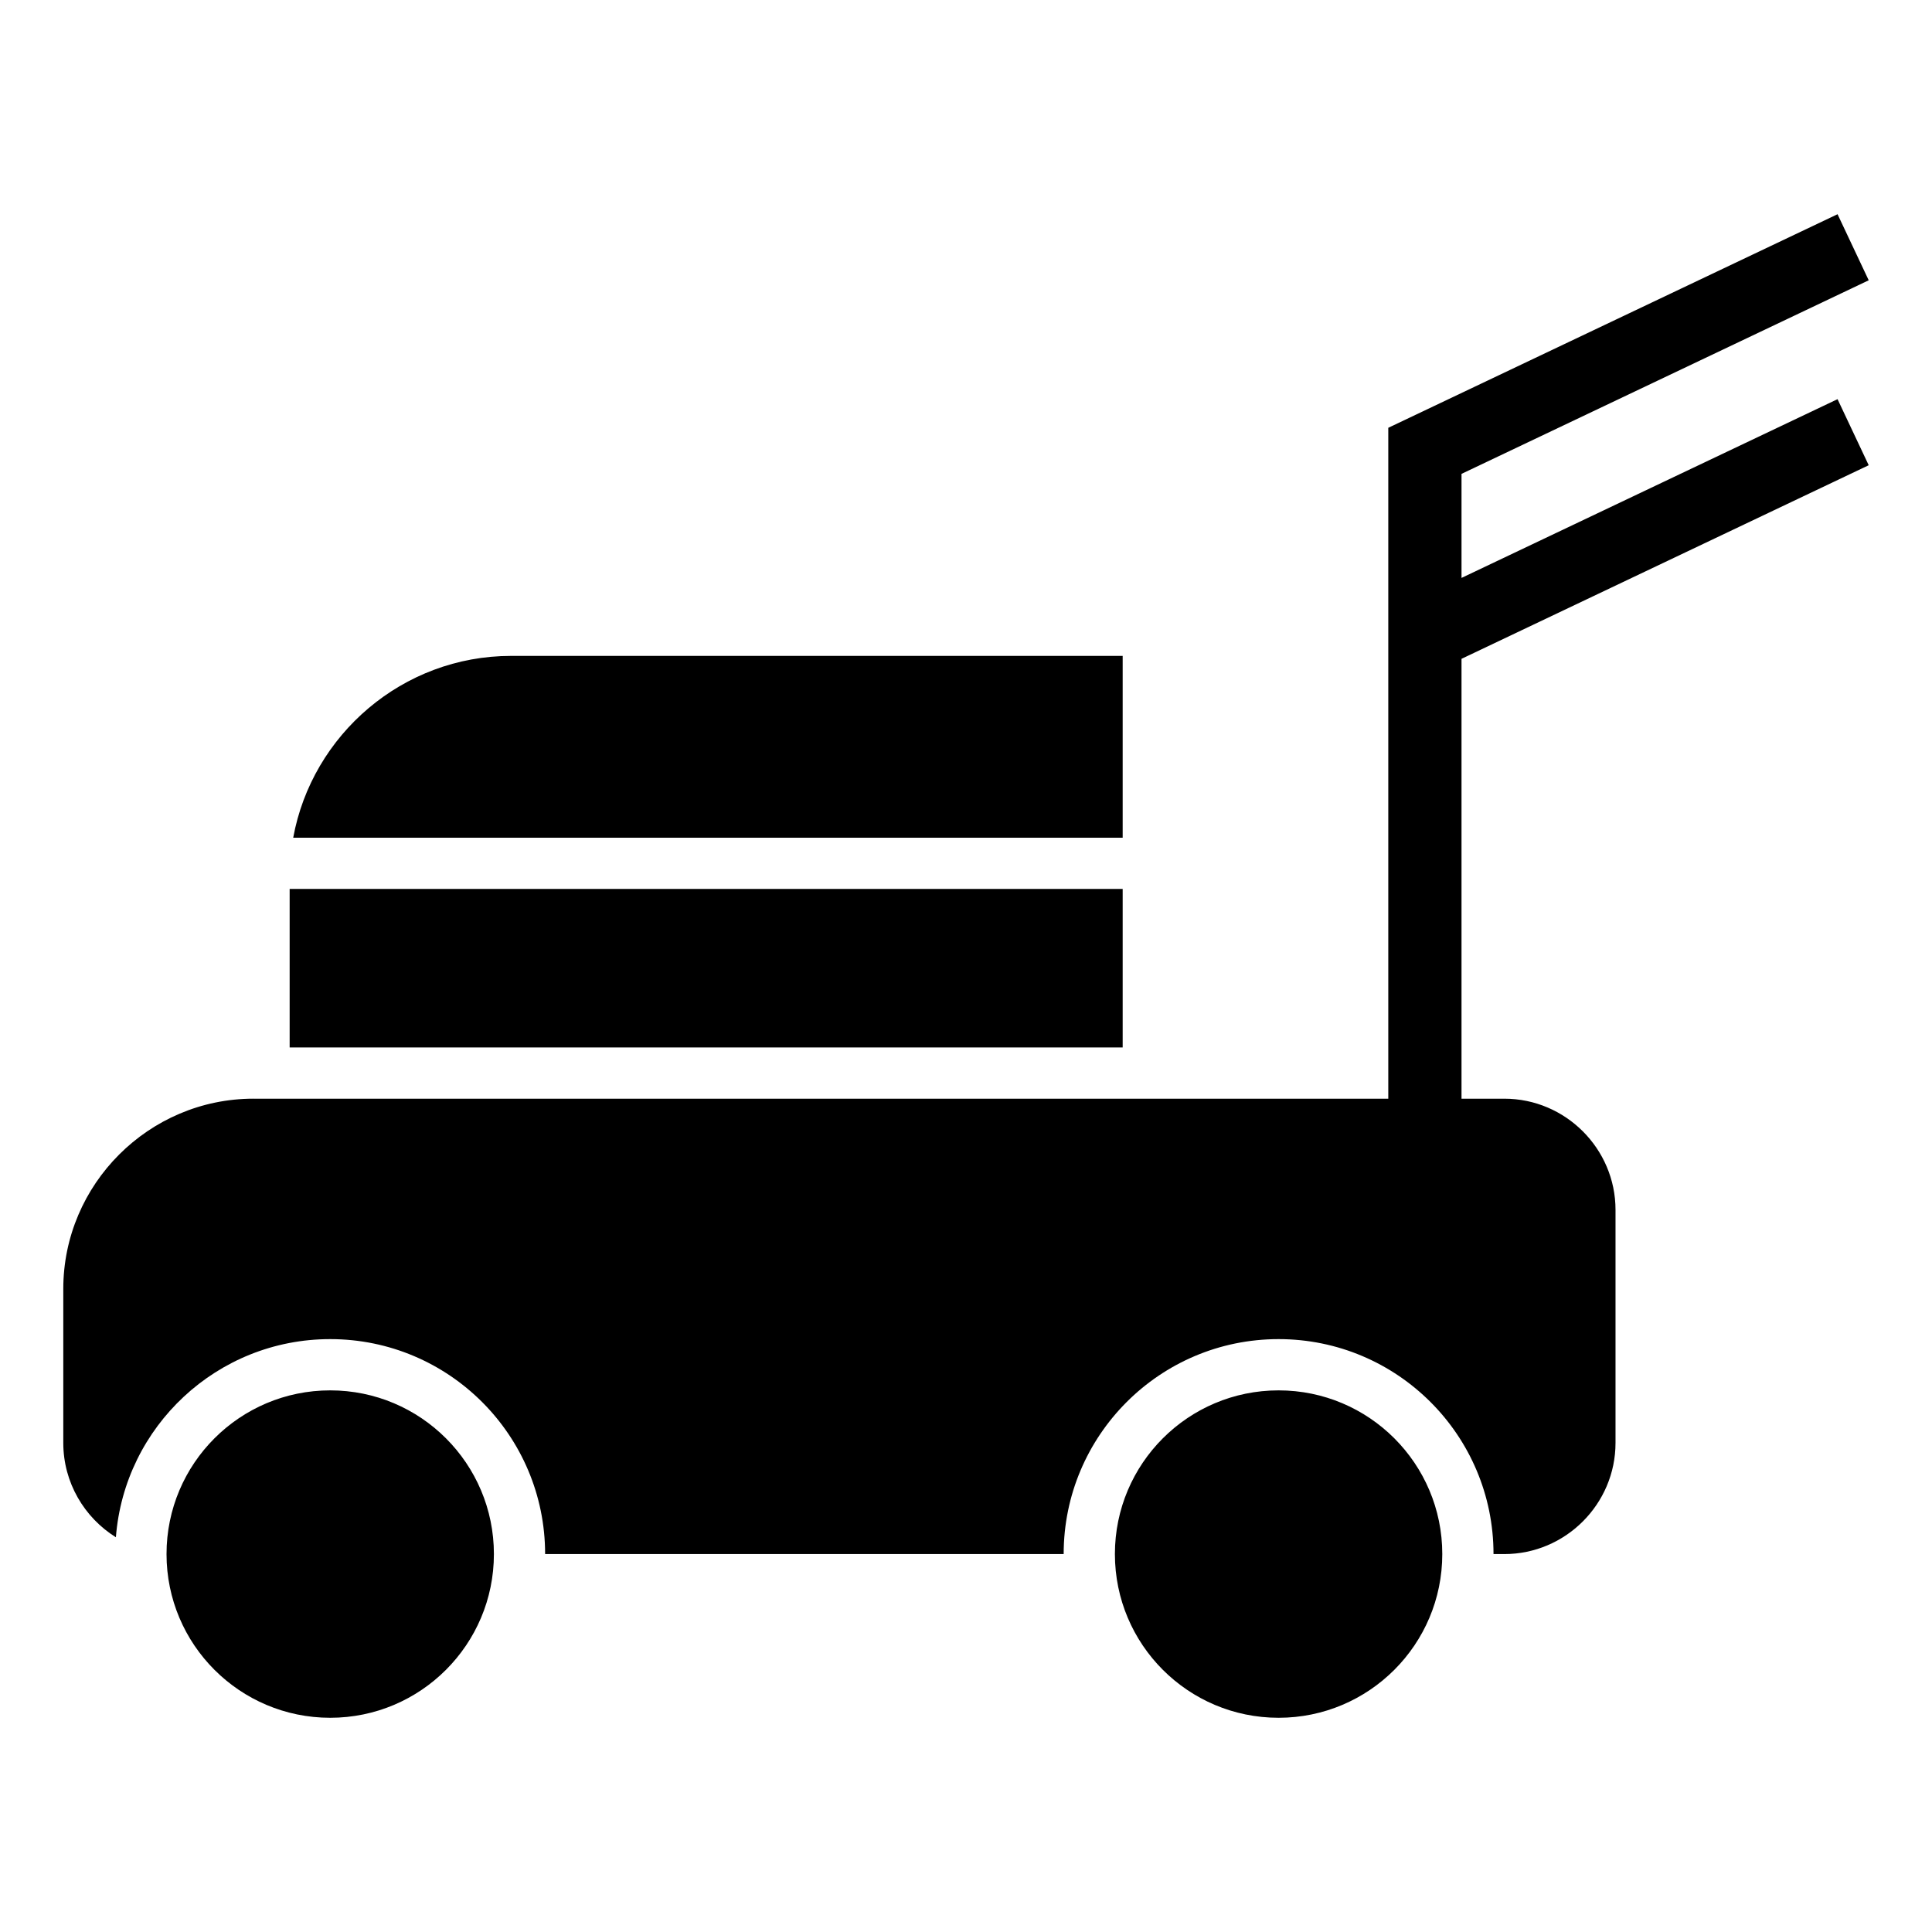 <?xml version="1.0" encoding="UTF-8"?>
<!-- Uploaded to: SVG Find, www.svgrepo.com, Generator: SVG Find Mixer Tools -->
<svg fill="#000000" width="800px" height="800px" version="1.1" viewBox="144 144 512 512" xmlns="http://www.w3.org/2000/svg">
 <path d="m211.17 435.17h300.74v-177.8l119.06-56.598 8.258 17.508-107.91 51.301v27.574l99.652-47.371 8.258 17.508-107.91 51.305v116.57h11.355c16.199 0 29.457 13.258 29.457 29.457v61.762c0 16.203-13.258 29.461-29.457 29.461h-2.875v-0.008c0-31.449-25.504-56.957-56.957-56.957s-56.957 25.512-56.957 56.957v0.008h-137.42c0-31.453-25.504-56.965-56.957-56.965-29.961 0-54.52 23.141-56.793 52.512-8.355-5.211-13.941-14.488-13.941-25.012v-40.816c0-27.719 22.676-50.402 50.402-50.402zm271.67 77.293c23.957 0 43.379 19.422 43.379 43.379 0 23.961-19.422 43.387-43.379 43.387-23.957 0-43.379-19.422-43.379-43.387 0-23.957 19.422-43.379 43.379-43.379zm-251.33 0c23.957 0 43.379 19.422 43.379 43.387 0 23.957-19.422 43.379-43.379 43.379-23.957 0-43.379-19.422-43.379-43.379 0-23.961 19.422-43.387 43.379-43.387zm210.01-90.871v-42.012h-220.76v42.012zm0-55.59v-48.18h-162.09c-28.695 0-52.738 20.867-57.727 48.18z" fill-rule="evenodd"/>
</svg>